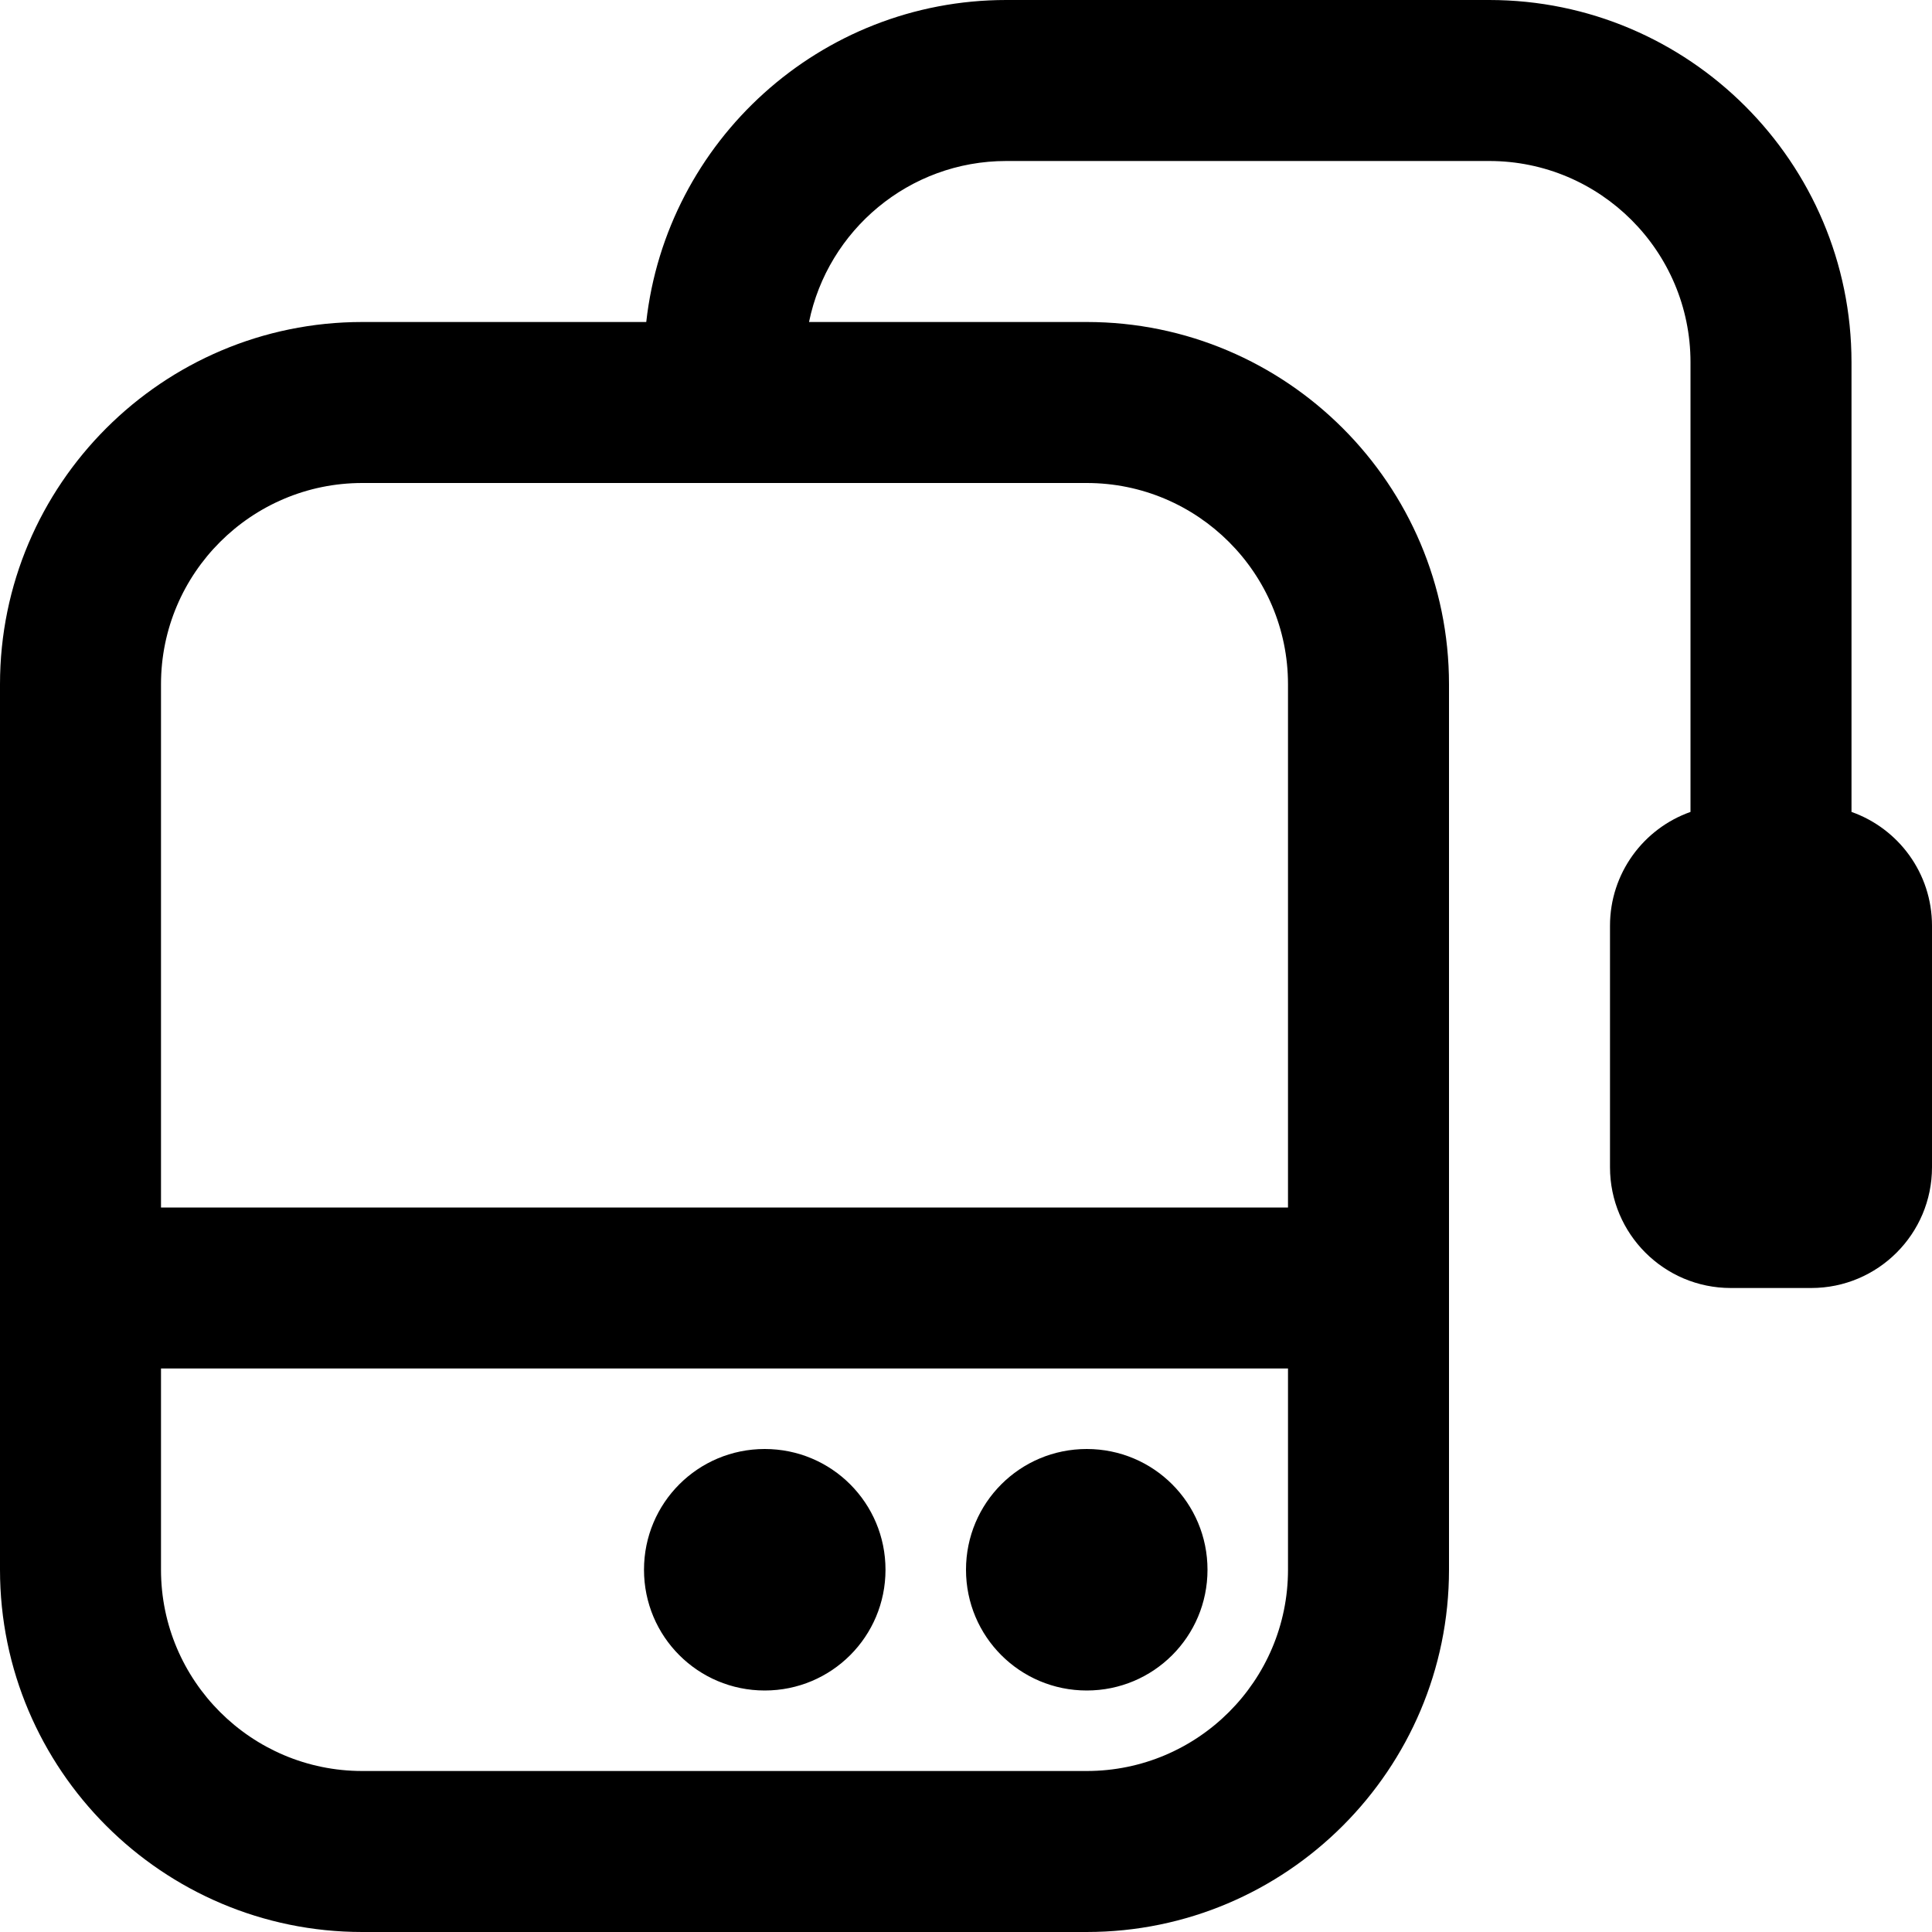 <?xml version="1.0" encoding="UTF-8"?>
<svg xmlns="http://www.w3.org/2000/svg" id="Layer_1" data-name="Layer 1" viewBox="0 0 24 24">
  <path d="m11,19.5c0,.83-.67,1.5-1.5,1.5s-1.5-.67-1.5-1.5.67-1.5,1.5-1.5,1.5.67,1.5,1.5Zm2.5-1.5c-.83,0-1.5.67-1.5,1.5s.67,1.5,1.5,1.5,1.5-.67,1.5-1.5-.67-1.5-1.5-1.5Zm10.5-6.5v3c0,.828-.672,1.5-1.5,1.5h-1c-.828,0-1.5-.672-1.5-1.5v-3c0-.653.417-1.208,1-1.414v-5.586c0-1.379-1.121-2.5-2.5-2.5h-6c-1.207,0-2.217.86-2.45,2h3.45c2.481,0,4.5,2.019,4.5,4.5v11c0,2.481-2.019,4.5-4.5,4.5H4.5c-2.481,0-4.5-2.019-4.5-4.5v-11c0-2.481,2.019-4.5,4.5-4.5h3.528c.25-2.247,2.16-4,4.472-4h6c2.481,0,4.5,2.019,4.5,4.5v5.586c.583.206,1,.761,1,1.414Zm-8,8v-2.5H2v2.5c0,1.379,1.122,2.5,2.5,2.5h9c1.379,0,2.5-1.121,2.5-2.5Zm-2.5-13.5H4.5c-1.378,0-2.5,1.121-2.5,2.5v6.5h14v-6.5c0-1.379-1.121-2.5-2.5-2.5Z"/>
</svg>
